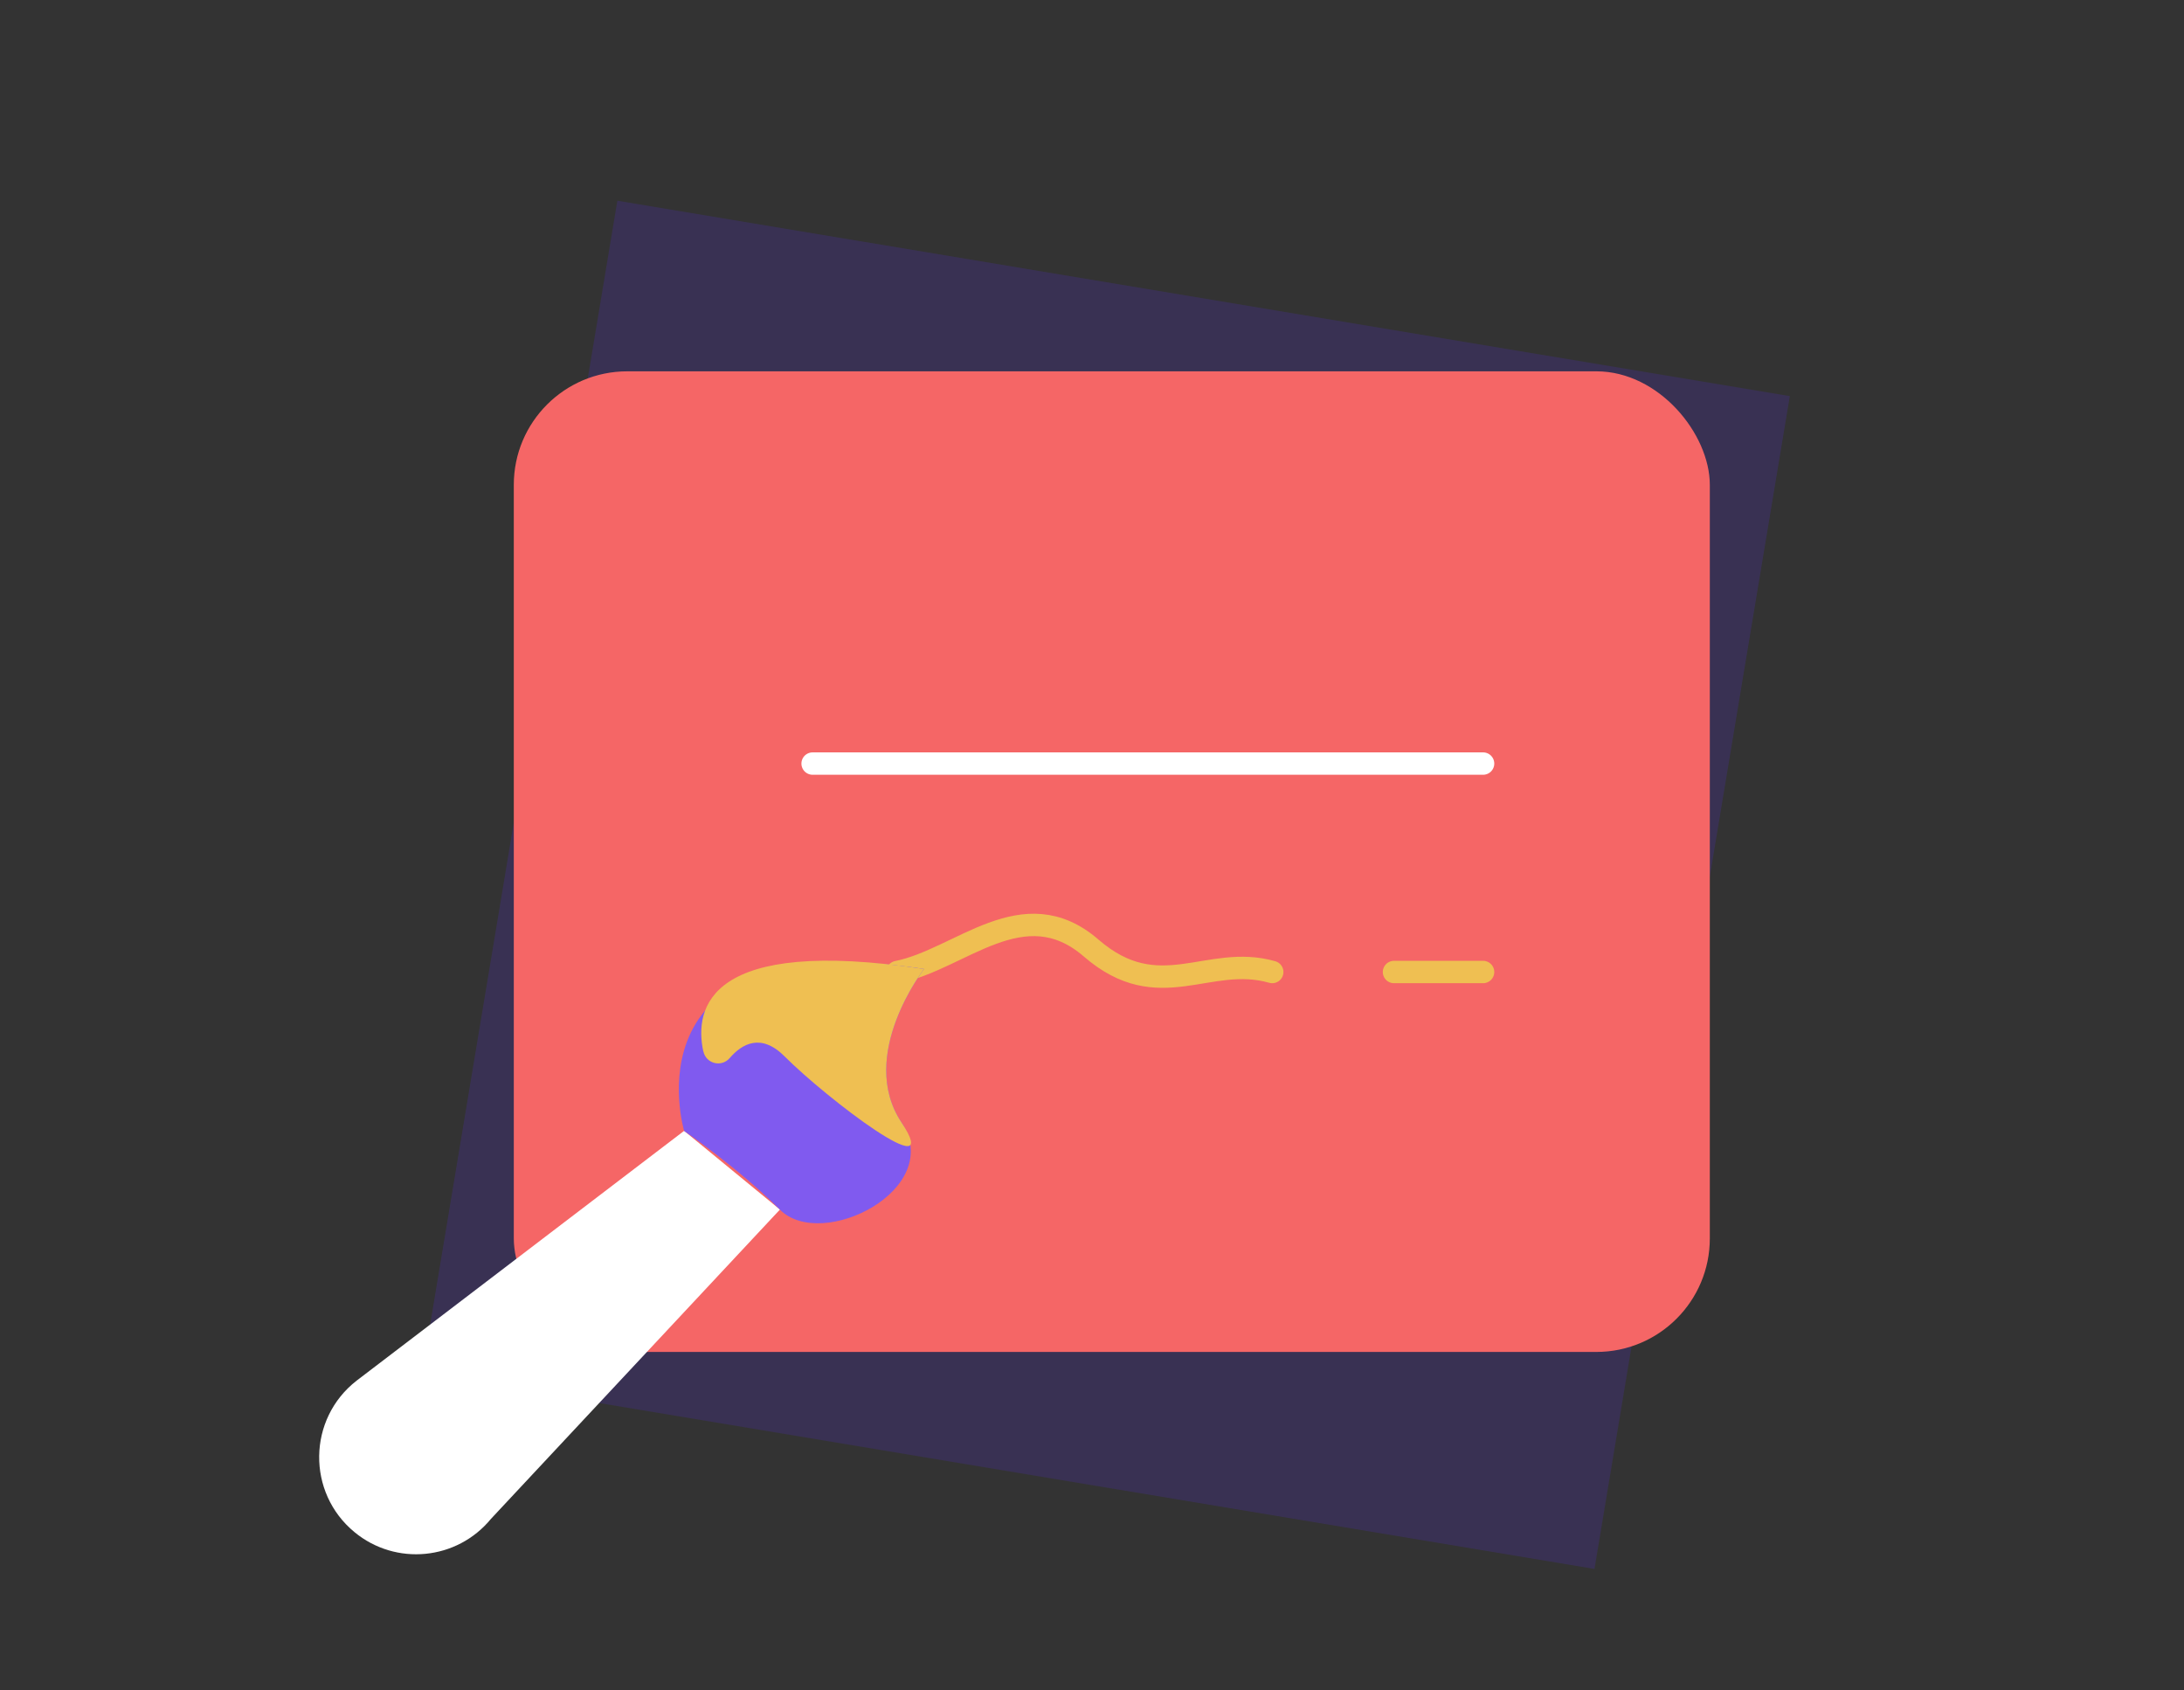<?xml version="1.0" encoding="UTF-8"?> <svg xmlns="http://www.w3.org/2000/svg" id="Layer_1" viewBox="0 0 195.15 151"><rect x="0" y="0" width="195.15" height="151" fill="#333333" stroke="none"/><defs><style>.cls-1{fill:#fff;}.cls-2{fill:#805aef;}.cls-3{fill:#4d2fb7;opacity:.25;}.cls-4{stroke:#efbf52;}.cls-4,.cls-5{fill:none;stroke-linecap:round;stroke-linejoin:round;stroke-width:2px;}.cls-6{fill:#efbf52;}.cls-5{stroke:#fff;}.cls-7{fill:#f56666;}</style></defs><rect class="cls-3" x="45.71" y="25.94" width="106.21" height="106.21" transform="translate(14.34 -15.17) rotate(9.46)"></rect><g><rect class="cls-7" x="45.91" y="33.17" width="106.87" height="87.6" rx="10.14" ry="10.14"></rect><line class="cls-5" x1="72.61" y1="68.21" x2="132.52" y2="68.21"></line><g><path class="cls-4" d="M80.18,86.83c5.62-1.11,11.25-7.39,17.32-2.14,6.07,5.25,10.44,.5,16.18,2.14"></path><line class="cls-4" x1="124.56" y1="86.83" x2="132.52" y2="86.83"></line><path class="cls-1" d="M61.13,101.02l8.56,7.03-25.82,27.63c-3.04,3.7-8.5,4.23-12.19,1.19h0c-4.29-3.53-4.2-10.13,.19-13.54l29.27-22.32Z"></path><path class="cls-2" d="M61.13,101.02s-5.56-18.56,21.44-14.46c0,0-5.99,7.7-2.03,13.69,3.96,5.98-7.11,11.56-10.85,7.81-3.74-3.75-8.56-7.03-8.56-7.03Z"></path><path class="cls-6" d="M62.84,93.91c-.83-3.9,.48-10.27,19.73-7.35,0,0-5.99,7.7-2.03,13.69,3.96,5.98-6.69-2.13-10.43-5.88-2.1-2.11-3.81-1.13-4.9,.14-.74,.86-2.12,.52-2.36-.59Z"></path></g></g></svg> 